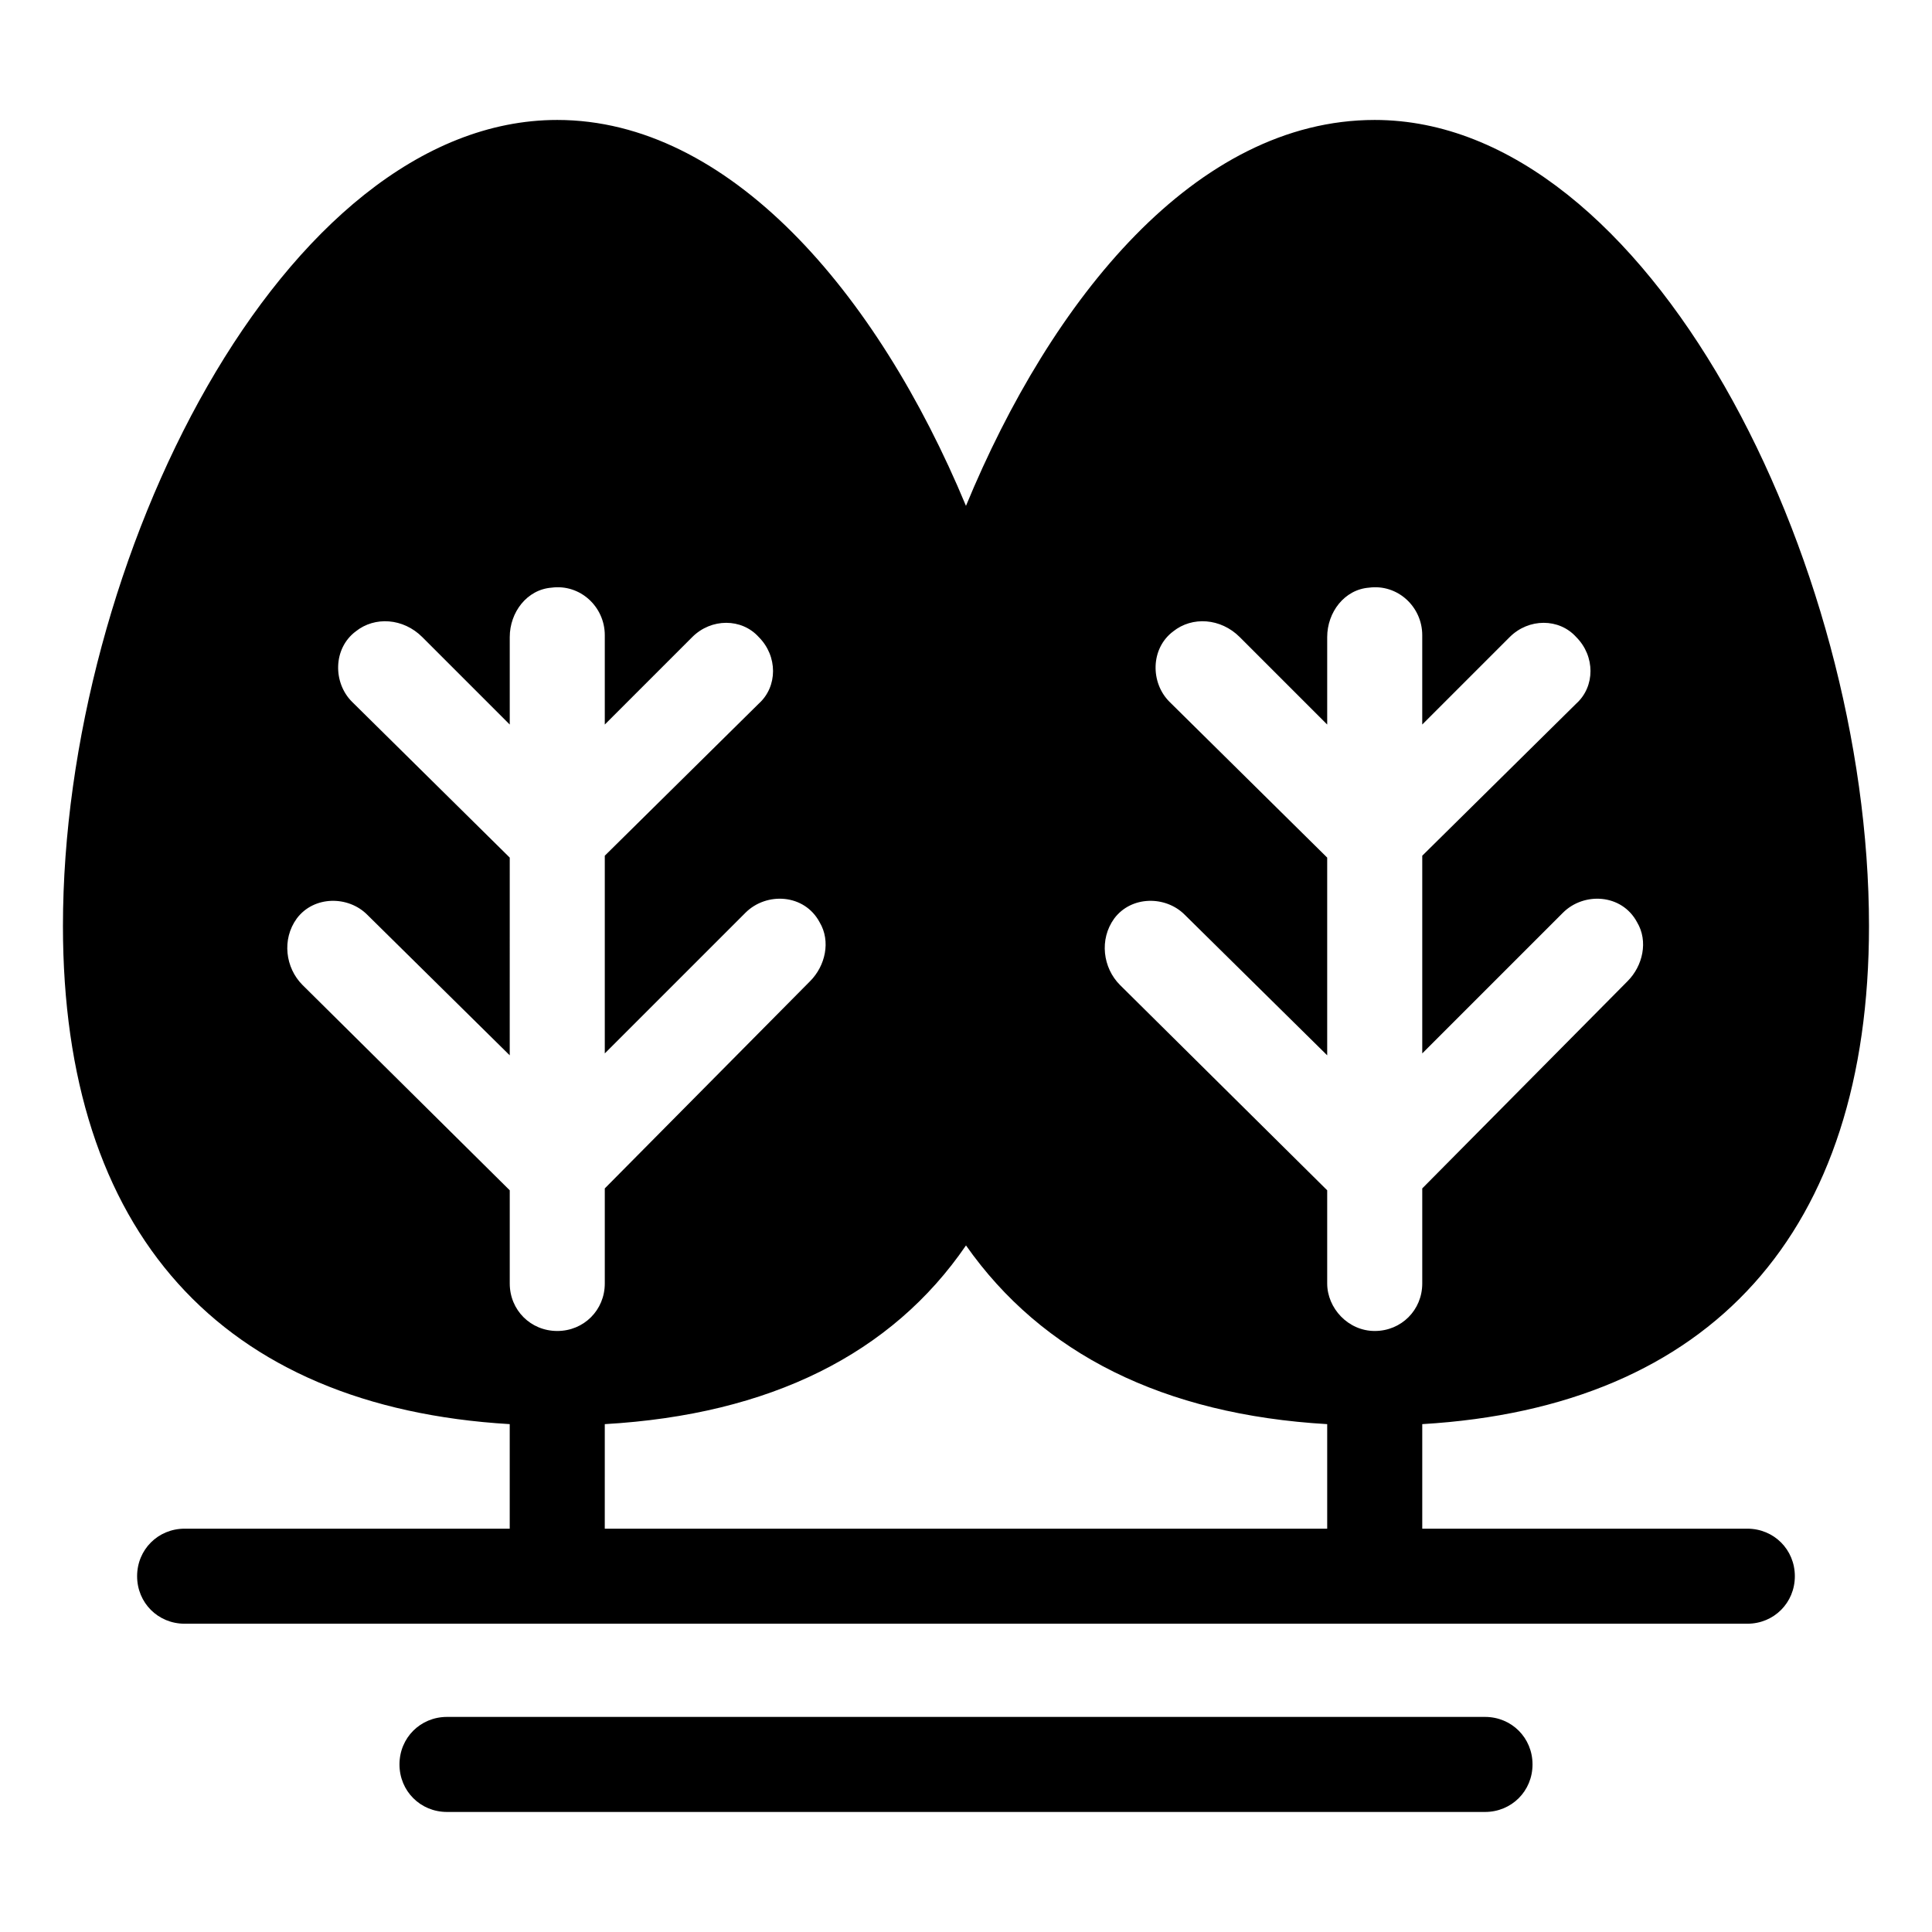<?xml version="1.0" encoding="UTF-8"?>
<!-- Uploaded to: SVG Find, www.svgrepo.com, Generator: SVG Find Mixer Tools -->
<svg fill="#000000" width="800px" height="800px" version="1.1" viewBox="144 144 512 512" xmlns="http://www.w3.org/2000/svg">
 <g>
  <path d="m607.06 549.12h-86.148v-27.711c76.578-4.531 118.39-50.883 118.39-132 0-96.73-58.441-213.62-130.99-213.62-47.359 0-85.648 47.359-108.32 102.27-23.676-56.93-62.973-102.27-108.32-102.27-72.547 0-130.99 116.88-130.99 213.62 0 81.109 41.816 127.46 118.4 132v27.711l-86.152-0.004c-7.055 0-12.594 5.543-12.594 12.594 0 7.055 5.543 12.594 12.594 12.594h414.13c7.055 0 12.594-5.543 12.594-12.594s-5.543-12.594-12.598-12.594zm-111.34-64.992v-24.688l-54.914-54.41c-4.535-4.535-5.543-12.09-1.512-17.633 4.535-6.047 13.602-6.047 18.641-1.008l37.785 37.281v-52.395l-41.816-41.312c-5.039-5.039-5.039-14.105 1.008-18.641 5.039-4.031 12.594-3.527 17.633 1.512l23.176 23.176v-23.176c0-6.551 4.535-12.594 11.082-13.098 7.559-1.008 14.105 5.039 14.105 12.594v23.68l23.176-23.176c5.039-5.039 13.098-5.039 17.633 0 5.039 5.039 5.039 13.098 0 17.633l-40.805 40.305v52.395l37.281-37.281c5.543-5.543 15.617-5.039 19.648 2.519 3.023 5.039 1.512 11.586-2.519 15.617l-54.41 54.918v25.191c0 7.055-5.543 12.594-12.594 12.594-7.055 0-12.598-6.047-12.598-12.598zm-271.55-79.098c-4.535-4.535-5.543-12.09-1.512-17.633 4.535-6.047 13.602-6.047 18.641-1.008l37.785 37.281 0.004-52.395-41.816-41.312c-5.039-5.039-5.039-14.105 1.008-18.641 5.039-4.031 12.594-3.527 17.633 1.512l23.176 23.176v-23.176c0-6.551 4.535-12.594 11.082-13.098 7.559-1.008 14.105 5.039 14.105 12.594v23.68l23.176-23.176c5.039-5.039 13.098-5.039 17.633 0 5.039 5.039 5.039 13.098 0 17.633l-40.809 40.305v52.395l37.281-37.281c5.543-5.543 15.617-5.039 19.648 2.519 3.023 5.039 1.512 11.586-2.519 15.617l-54.41 54.918v25.191c0 7.055-5.543 12.594-12.594 12.594-7.055 0-12.594-5.543-12.594-12.594v-24.688zm80.105 116.38c43.832-2.519 76.074-18.641 95.723-47.359 20.152 28.719 52.395 44.84 95.723 47.359v27.711l-191.45-0.004z"/>
  <path d="m537.54 599h-275.08c-7.055 0-12.594 5.543-12.594 12.594 0 7.055 5.543 12.594 12.594 12.594h275.08c7.055 0 12.594-5.543 12.594-12.594 0.004-7.051-5.535-12.594-12.59-12.594z"/>
 </g>
</svg>
